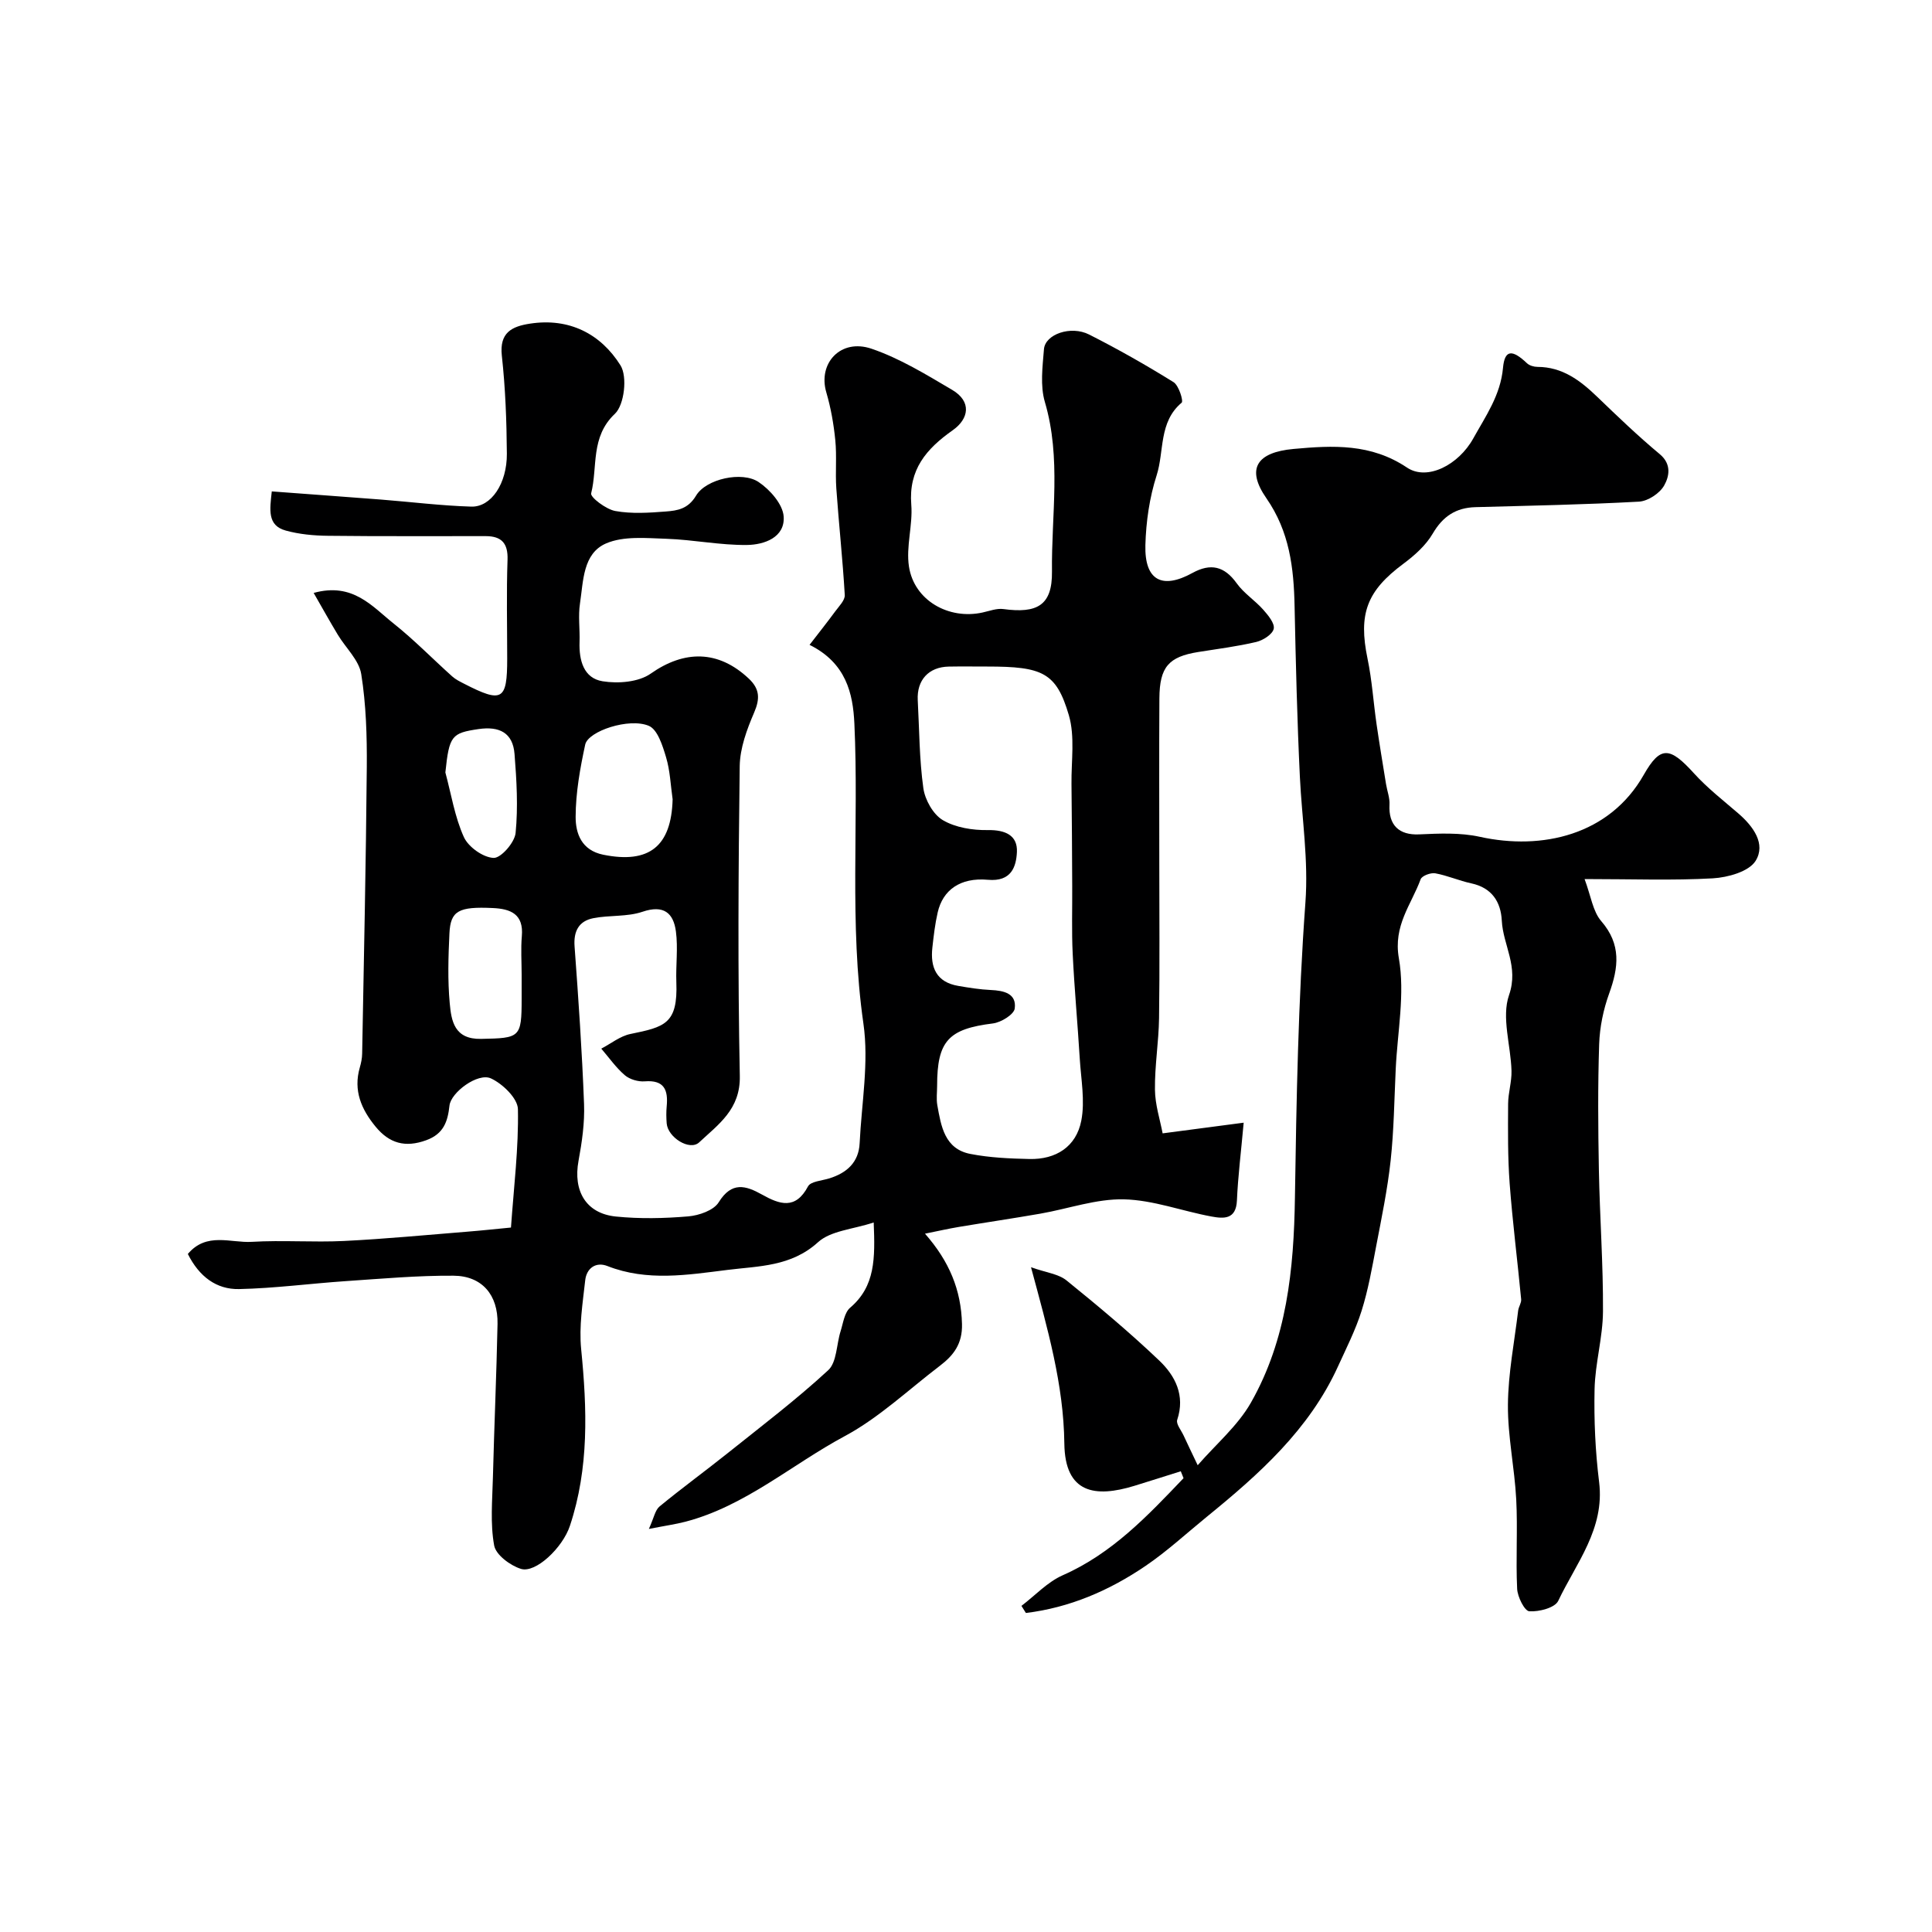 <svg enable-background="new 0 0 400 400" viewBox="0 0 400 400" xmlns="http://www.w3.org/2000/svg"><path d="m38.89 259.62c3.87-4.59 8.86-2.25 13.24-2.51 6.34-.38 12.74.13 19.09-.18 8.55-.42 17.08-1.25 25.61-1.93 2.91-.23 5.81-.55 8.96-.85.6-8.48 1.6-16.51 1.44-24.52-.05-2.23-3.17-5.25-5.59-6.36-2.71-1.24-8.28 2.9-8.58 5.63-.36 3.31-1.21 5.86-4.81 7.17-4.36 1.59-7.65.65-10.49-2.81-2.95-3.59-4.64-7.48-3.27-12.23.27-.94.48-1.93.49-2.9.36-19.77.79-39.53.96-59.3.05-6.43-.14-12.94-1.15-19.27-.46-2.9-3.22-5.42-4.86-8.16-1.63-2.7-3.16-5.46-4.99-8.64 8.11-2.25 12.11 2.8 16.54 6.32 4.26 3.39 8.08 7.32 12.14 10.96.71.64 1.62 1.08 2.49 1.53 7.87 4.04 8.9 3.44 8.9-5.18 0-6.83-.17-13.67.07-20.5.12-3.44-1.27-4.88-4.49-4.89-10.89-.02-21.78.06-32.68-.07-2.93-.03-5.94-.31-8.74-1.08-3.87-1.06-3.31-4.33-2.9-8.11 7.6.57 15.11 1.11 22.62 1.69 6.23.49 12.45 1.27 18.69 1.46 4.1.12 7.4-4.77 7.36-10.95-.05-6.77-.3-13.57-1.04-20.29-.53-4.81 2.09-6.07 5.81-6.64 8.14-1.26 14.67 2.11 18.76 8.64 1.46 2.33.79 8.18-1.16 10.02-5.11 4.81-3.53 11-4.92 16.48-.2.8 3.09 3.31 5.01 3.65 3.39.61 6.98.37 10.46.1 2.4-.18 4.61-.53 6.25-3.28 2.06-3.47 9.53-5.12 12.95-2.82 2.36 1.58 5.01 4.59 5.19 7.13.3 4.36-4.04 5.85-7.57 5.9-5.56.07-11.12-1.09-16.69-1.28-4.2-.14-8.87-.61-12.51.96-4.82 2.08-4.7 7.81-5.4 12.42-.4 2.61 0 5.32-.09 7.99-.13 3.79.84 7.5 4.78 8.13 3.21.52 7.44.18 9.95-1.58 6.95-4.89 13.99-4.92 20.31 1.03 2.26 2.13 2.35 4.13 1.11 7.02-1.51 3.5-2.94 7.38-2.99 11.11-.28 21.38-.41 42.77.02 64.15.14 6.91-4.44 10.01-8.41 13.73-1.97 1.84-6.5-1.03-6.73-3.93-.09-1.16-.11-2.34 0-3.5.32-3.37-.46-5.52-4.54-5.2-1.36.11-3.11-.4-4.13-1.27-1.84-1.58-3.27-3.64-4.87-5.5 2-1.04 3.89-2.59 6.01-3.03 7.11-1.46 9.86-2.07 9.53-10.72-.13-3.51.37-7.07-.09-10.52-.51-3.82-2.53-5.56-6.92-4.07-3.17 1.08-6.82.67-10.17 1.33-3.01.59-4.13 2.68-3.89 5.87.8 10.86 1.55 21.73 1.96 32.6.15 3.9-.43 7.89-1.14 11.75-1.16 6.24 1.53 10.92 7.73 11.55 4.95.5 10.01.39 14.98-.03 2.23-.19 5.27-1.24 6.31-2.92 2.69-4.34 5.58-3.49 8.98-1.59 3.62 2.03 6.92 3.19 9.51-1.7.55-1.04 2.88-1.18 4.42-1.66 3.61-1.13 6.08-3.31 6.27-7.28.4-8.26 1.94-16.71.78-24.77-2.97-20.7-.91-41.43-1.87-62.11-.29-6.25-1.72-12.55-9.28-16.3 1.88-2.44 3.65-4.66 5.33-6.95.78-1.06 2.02-2.28 1.96-3.37-.43-7.37-1.23-14.71-1.75-22.07-.23-3.32.12-6.68-.21-9.98-.33-3.33-.92-6.69-1.86-9.9-1.78-6.03 2.97-11.22 9.36-9.04 5.85 1.99 11.3 5.34 16.68 8.51 4.1 2.41 3.5 5.99.14 8.36-5.48 3.86-9.17 8.15-8.59 15.41.34 4.24-1.12 8.67-.48 12.82 1.08 7.01 8.22 11.06 15.25 9.51 1.42-.31 2.92-.9 4.3-.71 6.97.94 10.14-.73 10.06-7.76-.14-11.68 1.96-23.48-1.47-35.11-1-3.38-.48-7.3-.19-10.93.25-3.1 5.56-4.96 9.35-3.04 5.97 3.02 11.8 6.33 17.48 9.86 1.09.68 2.08 3.91 1.68 4.25-4.78 4.02-3.58 10.05-5.18 15.04-1.48 4.6-2.2 9.6-2.33 14.45-.19 7.29 3.43 9.24 9.75 5.76 3.75-2.06 6.6-1.42 9.16 2.15 1.48 2.07 3.78 3.53 5.49 5.46 1.01 1.14 2.42 2.84 2.17 3.96-.26 1.15-2.2 2.38-3.61 2.72-3.95.93-8 1.44-12.01 2.08-6.13.98-8.01 3.1-8.05 9.59-.07 11.37-.02 22.74-.02 34.11 0 10.7.1 21.4-.05 32.1-.07 4.94-.91 9.87-.85 14.8.03 3.13 1.06 6.25 1.59 9.06 5.84-.77 10.77-1.42 16.78-2.21-.55 6.1-1.18 11.11-1.4 16.14-.18 3.95-2.77 3.74-5.24 3.29-6.08-1.12-12.09-3.42-18.16-3.56-5.73-.13-11.5 1.95-17.27 2.96-5.62.98-11.26 1.81-16.88 2.75-2.16.36-4.3.85-7.03 1.4 5.04 5.74 7.48 11.64 7.66 18.69.11 4.14-1.76 6.52-4.6 8.68-6.5 4.95-12.57 10.73-19.68 14.55-11 5.9-20.6 14.48-33 17.72-2.01.52-4.08.81-7.55 1.49 1.05-2.29 1.29-3.89 2.21-4.65 4.6-3.79 9.42-7.3 14.08-11.02 7.04-5.63 14.23-11.09 20.84-17.19 1.8-1.66 1.7-5.36 2.57-8.09.53-1.68.79-3.84 1.97-4.85 5.22-4.45 5.18-10.2 4.88-17.65-4.31 1.43-8.89 1.69-11.53 4.09-5.57 5.06-12.25 4.92-18.73 5.73-8.28 1.03-16.64 2.43-24.87-.8-2.41-.95-4.33.47-4.6 2.96-.52 4.72-1.3 9.55-.84 14.22 1.23 12.38 1.66 24.63-2.33 36.62-1.51 4.54-7.1 9.84-10.13 8.9-2.22-.69-5.2-2.9-5.55-4.85-.83-4.54-.38-9.34-.26-14.03.27-10.62.74-21.23.96-31.85.12-5.99-3.21-9.93-9.11-9.97-7.42-.05-14.85.62-22.27 1.12-7.39.5-14.75 1.49-22.14 1.65-4.69.09-8.25-2.58-10.6-7.27zm165.52-121.62c-2.66 0-5.33-.04-7.99.01-4.15.08-6.63 2.8-6.41 6.95.33 6.08.32 12.22 1.16 18.23.34 2.41 2.03 5.43 4.03 6.61 2.63 1.55 6.18 2.11 9.32 2.06 3.62-.06 6.18 1.09 6.02 4.54-.14 3.05-1.16 6.19-5.99 5.75-5.81-.52-9.36 2.17-10.41 6.75-.55 2.38-.83 4.83-1.1 7.26-.47 4.13.83 7.19 5.35 7.96 2.24.38 4.49.75 6.76.85 2.69.12 5.35.72 4.94 3.83-.16 1.24-2.83 2.88-4.51 3.09-9.2 1.14-11.56 3.6-11.56 12.93 0 1.33-.19 2.7.04 3.99.78 4.37 1.52 9.07 6.85 10.1 4 .78 8.15.96 12.24 1.05 5.47.12 9.67-2.54 10.72-7.94.8-4.12-.06-8.58-.32-12.88-.44-7.22-1.11-14.43-1.46-21.66-.23-4.68-.07-9.37-.1-14.06-.04-7.03-.06-14.06-.15-21.09-.06-4.78.75-9.84-.55-14.27-2.6-8.83-5.44-10.06-16.88-10.06zm-65.15 27.48c-.42-2.91-.52-5.91-1.36-8.7-.71-2.38-1.75-5.73-3.56-6.5-4.08-1.74-12.58 1.09-13.18 3.88-1.06 4.92-1.97 9.97-1.98 14.97-.01 3.41 1.2 6.91 5.71 7.83 9.49 1.92 14.11-1.71 14.37-11.48zm-31.26 36.32c0-2.66-.19-5.33.04-7.97.4-4.56-2.28-5.66-6.01-5.83-7.06-.33-8.76.55-8.98 5.25-.23 4.81-.38 9.66.06 14.44.33 3.68.95 7.51 6.48 7.4 8.08-.16 8.41-.22 8.41-8.31 0-1.66 0-3.32 0-4.98zm-15.79-41.87c1.21 4.49 1.94 9.2 3.83 13.38.94 2.06 3.98 4.22 6.15 4.31 1.52.07 4.36-3.18 4.56-5.16.53-5.39.21-10.91-.22-16.34-.34-4.41-3.14-5.81-7.47-5.17-5.54.82-6.06 1.34-6.85 8.98z" fill="#000001"/><path d="m328.07 182c1.31 3.48 1.7 6.69 3.45 8.71 4.18 4.83 3.59 9.59 1.64 14.98-1.2 3.32-1.95 6.95-2.07 10.47-.29 8.66-.22 17.33-.06 26 .18 9.79.91 19.58.85 29.36-.03 5.36-1.62 10.7-1.74 16.07-.14 6.41.15 12.89.94 19.26 1.2 9.68-4.75 16.76-8.47 24.6-.68 1.43-3.97 2.28-5.98 2.15-.98-.06-2.44-2.97-2.52-4.65-.3-6.15.13-12.34-.19-18.49-.34-6.55-1.77-13.08-1.72-19.61.05-6.51 1.34-13.01 2.12-19.51.1-.8.69-1.59.62-2.34-.76-7.98-1.78-15.95-2.38-23.94-.41-5.49-.35-11.02-.32-16.52.01-2.28.76-4.56.7-6.82-.14-5.28-2.11-11.09-.51-15.7 2.06-5.92-1.24-10.31-1.5-15.42-.2-3.91-2.08-6.8-6.31-7.71-2.52-.54-4.93-1.62-7.46-2.08-.95-.17-2.77.51-3.03 1.23-1.94 5.27-5.7 9.56-4.51 16.36 1.29 7.37-.29 15.25-.65 22.91-.3 6.32-.37 12.67-1.05 18.95-.65 5.98-1.88 11.9-3.01 17.81-.85 4.46-1.64 8.98-3 13.3-1.25 3.98-3.17 7.75-4.91 11.57-5.96 13.06-16.32 22.29-27.15 31.1-4.2 3.42-8.21 7.13-12.67 10.16-7.51 5.11-15.72 8.65-24.78 9.75-.31-.49-.62-.98-.92-1.47 2.84-2.16 5.39-4.95 8.57-6.35 10.22-4.51 17.56-12.3 24.99-20.09-.19-.48-.38-.95-.57-1.43-3.22 1.01-6.43 2.04-9.66 3.03-8.03 2.45-14.33 1.61-14.45-8.79-.15-12.22-3.42-23.56-6.9-36.48 3.16 1.12 5.68 1.38 7.34 2.72 6.58 5.32 13.08 10.76 19.2 16.59 3.31 3.15 5.42 7.22 3.73 12.28-.28.84.81 2.15 1.31 3.22.81 1.76 1.66 3.51 2.93 6.18 3.79-4.36 8.28-8.15 11.01-12.94 7.44-13.08 8.9-27.6 9.12-42.44.31-20.37.68-40.78 2.17-61.09.65-8.85-.72-17.32-1.14-25.97-.57-11.78-.85-23.58-1.1-35.38-.16-7.96-1.04-15.48-5.85-22.4-4.26-6.14-1.93-9.5 5.63-10.19 8.21-.75 16.04-1.14 23.5 3.86 4.18 2.8 10.67-.55 13.71-6.03 2.57-4.63 5.65-8.96 6.16-14.62.35-3.78 1.89-3.87 4.97-.95.51.48 1.44.75 2.17.75 5.17.01 8.86 2.82 12.36 6.19 4.22 4.06 8.45 8.13 12.95 11.87 2.52 2.1 1.95 4.65.92 6.49-.91 1.63-3.36 3.24-5.21 3.35-11.27.62-22.56.83-33.85 1.14-4.05.11-6.76 1.89-8.86 5.48-1.42 2.43-3.75 4.51-6.05 6.22-7.61 5.65-9.38 10.38-7.44 19.71.93 4.46 1.21 9.06 1.87 13.58.6 4.13 1.29 8.25 1.96 12.38.23 1.41.79 2.83.71 4.22-.23 4.28 2 6.34 6.12 6.16 4.19-.19 8.53-.39 12.57.5 12.92 2.85 26.87-.36 33.95-12.83 3.46-6.09 5.41-5.81 10.41-.3 2.76 3.04 6.05 5.6 9.17 8.29 3.1 2.67 5.75 6.32 3.58 9.82-1.39 2.23-5.75 3.44-8.86 3.62-8.29.47-16.62.15-26.55.15z" fill="#000001"/></svg>